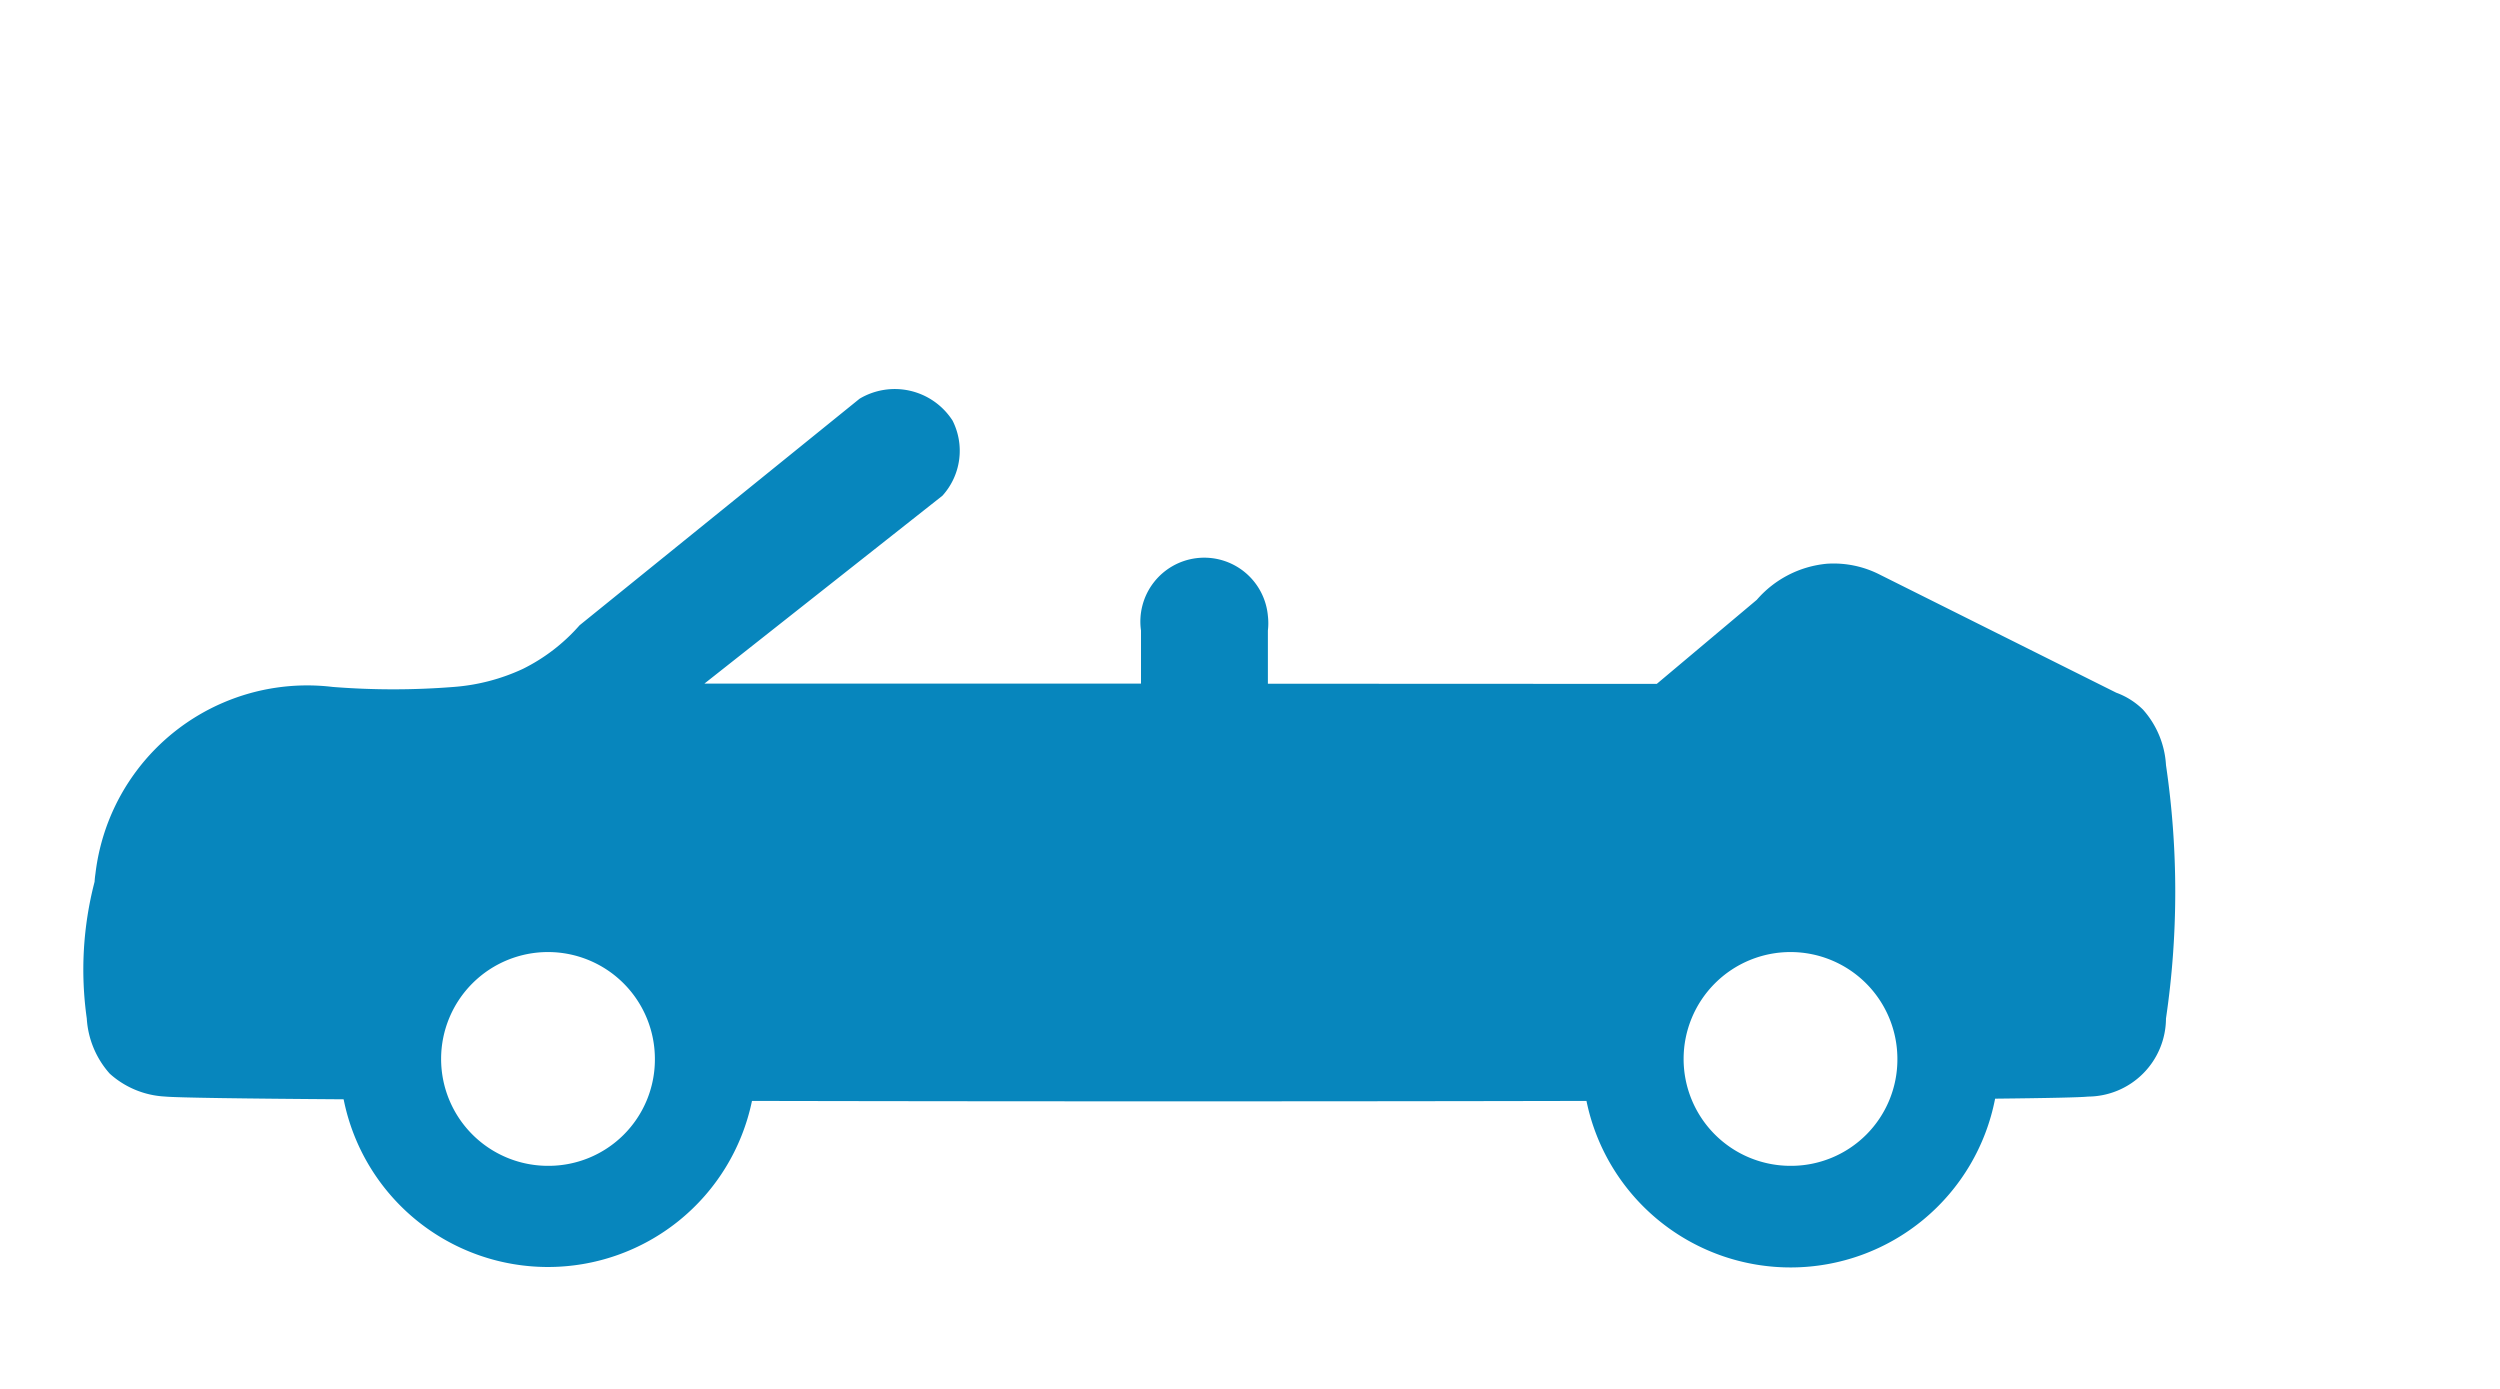 <svg height="50" viewBox="0 0 90 50" width="90" xmlns="http://www.w3.org/2000/svg" xmlns:xlink="http://www.w3.org/1999/xlink"><clipPath id="a"><path d="m8212.154-15994.963h90v50h-90z"/></clipPath><g clip-path="url(#a)" transform="translate(-8212.154 15994.963)"><path d="m419.793 16.921a3.284 3.284 0 0 0 -.827-1.985 2.674 2.674 0 0 0 -.961-.608l-8.5-4.244a3.654 3.654 0 0 0 -1.912-.4 3.8 3.8 0 0 0 -2.531 1.3l-3.6 3.026-14-.006v-1.915a2.323 2.323 0 0 0 0-.529 2.3 2.3 0 1 0 -4.568.529v1.911h-15.718l8.569-6.764a2.41 2.41 0 0 0 .365-2.705 2.474 2.474 0 0 0 -3.347-.787l-10.08 8.156a6.616 6.616 0 0 1 -2.037 1.568 7.153 7.153 0 0 1 -2.485.651 27.566 27.566 0 0 1 -4.371 0 7.677 7.677 0 0 0 -8.535 6.715c-.015.1-.026.2-.032.3a12.545 12.545 0 0 0 -.281 4.921 3.282 3.282 0 0 0 .825 1.985 3.216 3.216 0 0 0 1.982.825c.411.041 2.806.075 6.44.1a7.5 7.5 0 0 0 14.7.058c9.611.02 20.833.02 30.042 0a7.5 7.5 0 0 0 14.711-.081c1.9-.02 3.1-.046 3.342-.075a2.823 2.823 0 0 0 2.809-2.809 31.335 31.335 0 0 0 0-9.128m-58.241 14.43a3.848 3.848 0 1 1 3.842-3.828 3.828 3.828 0 0 1 -3.842 3.828m44.733 0a3.848 3.848 0 1 1 3.839-3.828 3.828 3.828 0 0 1 -3.839 3.828" fill="#0786bd" transform="translate(7870.336 -15984.353)"/></g></svg>